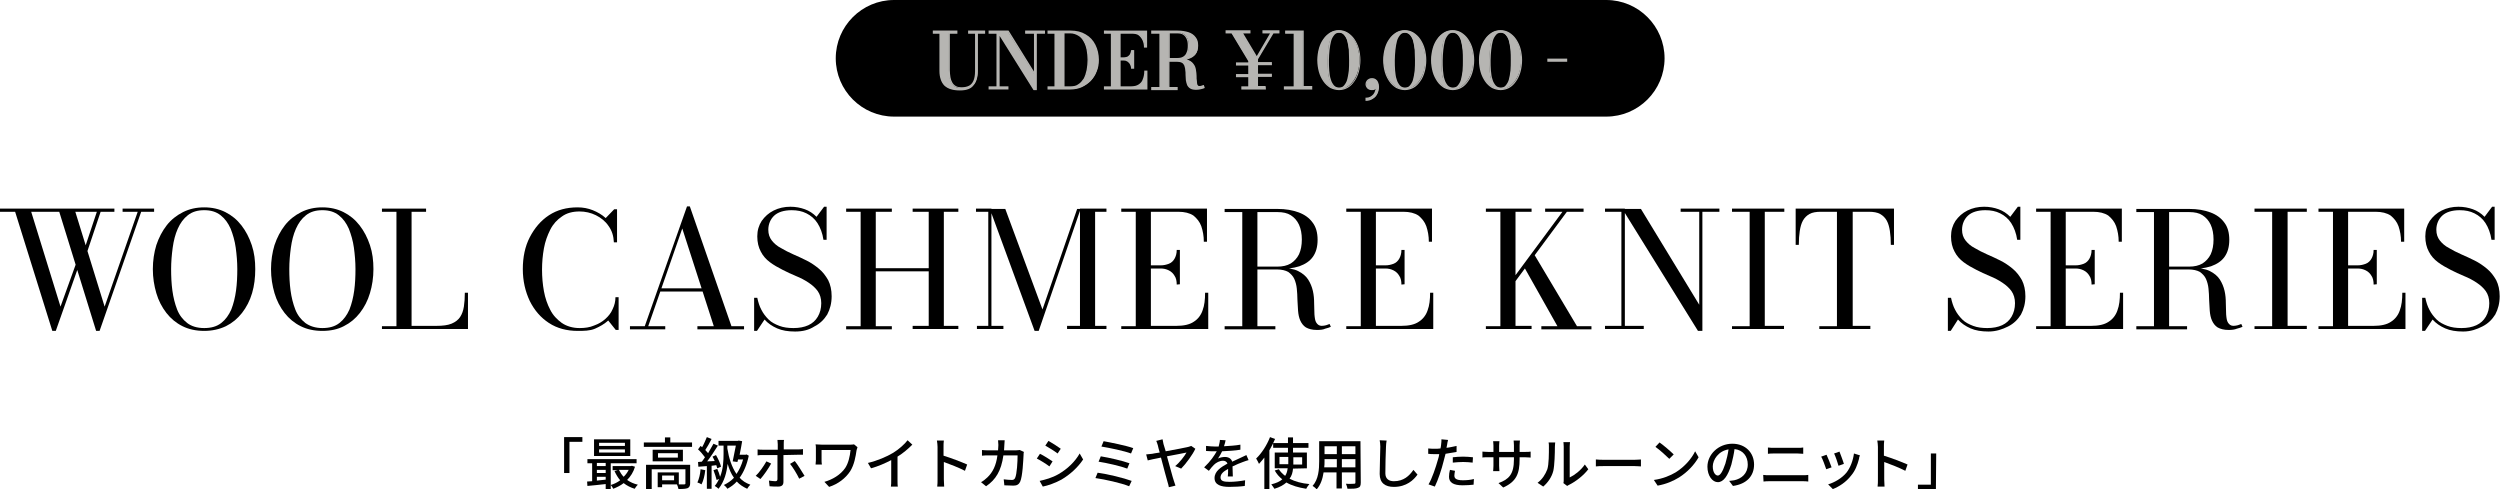 <?xml version="1.0" encoding="utf-8"?>
<!-- Generator: Adobe Illustrator 28.0.0, SVG Export Plug-In . SVG Version: 6.00 Build 0)  -->
<svg version="1.1" id="レイヤー_1" xmlns="http://www.w3.org/2000/svg" xmlns:xlink="http://www.w3.org/1999/xlink" x="0px"
	 y="0px" viewBox="0 0 793.3 155.3" style="enable-background:new 0 0 793.3 155.3;" xml:space="preserve">
<style type="text/css">
	.st0{fill:#B6B5B2;}
</style>
<g>
	<path d="M16.6,105L4.8,67.2H0v-1h36.3v1H23.9l9.3,30.1l10.5-30.1h-4.8v-1h10v1h-4.1L31.6,105h-1.1L18.8,67.2H9.9l9.3,30.1l5.3-14.7
		l0.5,1.7L17.7,105H16.6z M27.5,80.4l-0.9-0.8l4.3-12.9L32,67L27.5,80.4z"/>
	<path d="M64.8,105c-2.6,0-4.9-0.5-6.9-1.5s-3.7-2.4-5.1-4.2s-2.5-3.9-3.2-6.3s-1.1-4.9-1.1-7.6s0.4-5.3,1.1-7.6
		c0.8-2.4,1.9-4.5,3.3-6.3c1.4-1.8,3.2-3.2,5.2-4.2s4.2-1.5,6.7-1.5s4.7,0.5,6.7,1.5s3.7,2.4,5.1,4.2c1.4,1.8,2.5,3.9,3.3,6.3
		s1.1,4.9,1.1,7.6s-0.3,5.2-1,7.6s-1.8,4.5-3.2,6.3s-3.1,3.2-5.1,4.2C69.6,104.5,67.3,105,64.8,105z M64.8,104.1
		c2.2,0,4-0.5,5.4-1.6s2.4-2.5,3.2-4.3c0.7-1.8,1.2-3.8,1.5-6s0.4-4.5,0.4-6.8s-0.2-4.6-0.5-6.8s-0.9-4.2-1.6-6
		c-0.8-1.8-1.8-3.2-3.2-4.3c-1.4-1.1-3.1-1.6-5.2-1.6s-3.8,0.5-5.2,1.6s-2.4,2.5-3.2,4.3s-1.3,3.8-1.6,6s-0.5,4.5-0.5,6.8
		s0.1,4.6,0.4,6.8c0.3,2.2,0.8,4.2,1.5,6s1.8,3.2,3.2,4.3C60.7,103.5,62.5,104.1,64.8,104.1z"/>
	<path d="M102.3,105c-2.6,0-4.9-0.5-6.9-1.5s-3.7-2.4-5.1-4.2s-2.5-3.9-3.2-6.3S86,88.1,86,85.4s0.4-5.3,1.1-7.6
		c0.8-2.4,1.9-4.5,3.3-6.3s3.2-3.2,5.2-4.2s4.2-1.5,6.7-1.5s4.7,0.5,6.7,1.5s3.7,2.4,5.1,4.2c1.4,1.8,2.5,3.9,3.3,6.3
		s1.1,4.9,1.1,7.6s-0.4,5.3-1.1,7.6c-0.7,2.4-1.8,4.5-3.2,6.3s-3.1,3.2-5.1,4.2C107.2,104.5,104.9,105,102.3,105z M102.3,104.1
		c2.2,0,4-0.5,5.4-1.6s2.4-2.5,3.2-4.3c0.7-1.8,1.2-3.8,1.5-6s0.4-4.5,0.4-6.8s-0.2-4.6-0.5-6.8s-0.9-4.2-1.6-6
		c-0.8-1.8-1.8-3.2-3.2-4.3c-1.4-1.1-3.1-1.6-5.2-1.6s-3.8,0.5-5.2,1.6c-1.4,1.1-2.4,2.5-3.2,4.3s-1.3,3.8-1.6,6
		c-0.3,2.2-0.5,4.5-0.5,6.8s0.1,4.6,0.4,6.8c0.3,2.2,0.8,4.2,1.5,6s1.8,3.2,3.2,4.3C98.3,103.5,100.1,104.1,102.3,104.1z"/>
	<path d="M121.2,104.5v-1h4.6V67.2h-4.6v-1h14v1h-4.6v36.2h7.9c2,0,3.6-0.2,4.8-0.7s2.1-1.2,2.7-2.1c0.6-0.9,1-2,1.2-3.3
		s0.3-2.7,0.3-4.4h1v11.5h-27.3V104.5z"/>
	<path d="M183.3,105c-3.4,0-6.5-0.8-9.1-2.5s-4.6-4-6.1-7c-1.4-3-2.2-6.3-2.2-10.1s0.7-7.2,2.2-10.1s3.5-5.3,6.1-7s5.6-2.5,9.1-2.5
		c1.7,0,3.3,0.3,4.8,0.9s2.9,1.4,4.1,2.5l2.7-2.8h0.9v10.5h-1c-0.1-2-0.6-3.7-1.7-5.2c-1-1.5-2.4-2.6-4-3.4s-3.4-1.2-5.2-1.2
		c-2.2,0-4.1,0.5-5.6,1.6c-1.5,1-2.8,2.4-3.7,4.2c-0.9,1.8-1.6,3.7-2,5.9c-0.4,2.2-0.6,4.5-0.6,6.8s0.2,4.6,0.6,6.8
		c0.4,2.2,1.1,4.2,2,5.9c0.9,1.8,2.2,3.1,3.7,4.2c1.5,1,3.4,1.6,5.6,1.6c1.7,0,3.2-0.2,4.6-0.8c1.4-0.5,2.6-1.2,3.6-2.1
		s1.8-1.9,2.3-3.1c0.6-1.2,0.9-2.5,0.9-3.8h1v10.4h-0.9l-2.4-3c-1.2,1.1-2.6,1.9-4.2,2.6S185.2,105,183.3,105z"/>
	<path d="M218.9,65.5l13.2,38h4v1h-14.8v-1h5.2l-10-31l-10.8,31h5.4v1h-11.2v-1h4.7l13.4-38H218.9z M209.3,92.5v-1h16.5v1H209.3z"/>
	<path d="M252.3,105.2c-2.2,0-4.1-0.3-5.7-1c-1.6-0.7-2.9-1.6-4-2.8l-2.4,3.6h-0.9V94.5h1c0.3,1.4,0.7,2.7,1.3,3.8
		c0.6,1.2,1.4,2.2,2.3,3.1c0.9,0.9,2.1,1.5,3.4,2s2.8,0.7,4.5,0.7c1.8,0,3.4-0.3,4.7-0.9c1.3-0.6,2.3-1.5,3-2.7s1.1-2.6,1.1-4.3
		c0-1.5-0.4-2.8-1.1-3.8s-1.7-1.9-2.9-2.7c-1.2-0.8-2.5-1.5-4-2.1s-2.9-1.3-4.3-2c-1.4-0.7-2.8-1.5-4-2.4s-2.2-2-2.9-3.4
		c-0.7-1.3-1.1-2.9-1.1-4.8s0.5-3.5,1.4-4.9c1-1.4,2.2-2.5,3.8-3.3s3.4-1.2,5.3-1.2c1.7,0,3.2,0.3,4.6,0.8s2.6,1.3,3.7,2.4l2.4-3.2
		h0.8v10.5h-1c-0.3-2.1-1-3.9-1.9-5.3s-2.1-2.4-3.5-3.1s-2.9-1-4.7-1c-2.4,0-4.3,0.6-5.5,1.7s-1.9,2.7-1.9,4.5
		c0,1.4,0.4,2.5,1.1,3.4s1.7,1.8,2.9,2.4c1.2,0.7,2.5,1.4,3.9,2s2.9,1.3,4.3,2c1.4,0.7,2.7,1.6,3.9,2.6c1.2,1,2.1,2.2,2.9,3.6
		c0.7,1.4,1.1,3.1,1.1,5.1c0,2.2-0.5,4.1-1.4,5.8c-1,1.6-2.3,2.9-4.1,3.8C256.7,104.7,254.7,105.2,252.3,105.2z"/>
	<path d="M304.1,66.2v1h-4.6v36.2h4.6v1h-14.5v-1h5.1V86.1h-16.8v17.4h5.1v1h-14.5v-1h4.6V67.2h-4.6v-1H283v1h-5.1v17.9h16.8V67.2
		h-5.1v-1H304.1z"/>
	<path d="M314.6,66.2v37.2h3.8v1H310v-1h3.6V67.2h-3.9v-1H314.6z M328.3,105l-14.2-38.7h4.9l11.8,31.9l11-31.9h1.1L329.6,105H328.3z
		 M351.1,66.2v1h-3.6v36.2h3.6v1h-12.5v-1h4.1V66.2H351.1z"/>
	<path d="M355.8,104.5v-1h4.6V67.2h-4.6v-1H383v10.5h-1c0-1.8-0.3-3.4-0.8-4.9c-0.5-1.4-1.4-2.5-2.5-3.4c-1.2-0.8-2.8-1.2-4.8-1.2
		h-8.7v36.2h8.1c2.3,0,4.2-0.4,5.5-1.3c1.3-0.8,2.3-2.1,2.8-3.6c0.6-1.6,0.8-3.4,0.8-5.6h1v11.5h-27.6V104.5z M373.4,90.3
		c0-1.1-0.2-2.1-0.7-2.8c-0.4-0.7-1-1.3-1.8-1.7s-1.6-0.6-2.6-0.6H364v-1h4.3c1,0,1.8-0.2,2.6-0.5c0.8-0.3,1.4-0.9,1.8-1.6
		s0.7-1.6,0.7-2.8h1v10.9L373.4,90.3L373.4,90.3z"/>
	<path d="M397.8,85.2v-0.6h7.6c1.6,0,3-0.3,4.2-1c1.1-0.7,2-1.7,2.6-2.9c0.6-1.3,0.9-2.9,0.9-4.7s-0.3-3.4-0.9-4.7
		c-0.6-1.3-1.5-2.3-2.6-3s-2.5-1-4.2-1h-16.8v-1h16.8c2.6,0,4.8,0.4,6.7,1.1c1.9,0.7,3.4,1.8,4.4,3.2c1.1,1.4,1.6,3.3,1.6,5.5
		s-0.5,4-1.5,5.4s-2.4,2.3-4.3,3c-1.9,0.6-4.2,0.9-6.9,0.9h-7.6V85.2z M388.6,104.5v-1h16.1v1H388.6z M394.2,103.9v-37h4.8v37H394.2
		z M417.9,104.7c-1.5,0-2.6-0.3-3.5-0.8c-0.8-0.5-1.4-1.3-1.8-2.2c-0.4-0.9-0.6-1.9-0.7-3.1c-0.1-1.1-0.1-2.3-0.2-3.5
		c0-1.2-0.1-2.4-0.2-3.5s-0.4-2.2-0.8-3.1s-1.1-1.6-1.9-2.2c-0.9-0.5-2.1-0.8-3.7-0.8h-7.4V85h8.4c2.4,0,4.4,0.3,5.8,1
		s2.5,1.6,3.2,2.7s1.2,2.3,1.5,3.6c0.3,1.3,0.4,2.6,0.4,3.9s0.1,2.5,0.1,3.6c0.1,1.1,0.2,2,0.6,2.6s0.9,1,1.7,1c0.5,0,1-0.1,1.4-0.2
		s0.8-0.3,1.1-0.4l0.4,0.9c-0.4,0.2-1,0.4-1.8,0.6C419.9,104.6,419,104.7,417.9,104.7z"/>
	<path d="M427.2,104.5v-1h4.6V67.2h-4.6v-1h27.2v10.5h-1c0-1.8-0.3-3.4-0.8-4.9c-0.5-1.4-1.4-2.5-2.5-3.4c-1.2-0.8-2.8-1.2-4.8-1.2
		h-8.7v36.2h8.1c2.3,0,4.2-0.4,5.5-1.3c1.3-0.8,2.3-2.1,2.8-3.6c0.6-1.6,0.8-3.4,0.8-5.6h1v11.5h-27.6V104.5z M444.7,90.3
		c0-1.1-0.2-2.1-0.7-2.8c-0.4-0.7-1-1.3-1.8-1.7s-1.6-0.6-2.6-0.6h-4.3v-1h4.3c1,0,1.8-0.2,2.6-0.5c0.8-0.3,1.4-0.9,1.8-1.6
		s0.7-1.6,0.7-2.8h1v10.9L444.7,90.3L444.7,90.3z"/>
	<path d="M471.5,104.5v-1h4.6V67.2h-4.6v-1H486v1h-5.1v36.2h5.1v1h-14.5V104.5z M476.4,93.4l19.4-26.2h-5.5v-1h12.2v1h-5.3
		l-19.4,26.2C477.8,93.4,476.4,93.4,476.4,93.4z M489.1,104.5v-1h5.1l-10.7-19l3.2-4l13.7,23h4.6v1H489.1z"/>
	<path d="M515.6,66.2v37.2h6v1h-12.3v-1h5.2V67.2h-5.2v-1H515.6z M545.6,66.2v1h-5.4V105h-1.4l-24-38.7h5.9l18.5,30.4V67.2h-5.9v-1
		H545.6z"/>
	<path d="M549.6,104.5v-1h5.6V67.2h-5.6v-1h16.6v1H560v36.2h6.1v1h-16.5V104.5z"/>
	<path d="M577.3,104.5v-1h5.6V67.2h-5.1c-1.5,0-2.7,0.2-3.6,0.7c-0.9,0.5-1.6,1.2-2.1,2.1s-0.8,2-1,3.3s-0.3,2.7-0.3,4.4h-1V66.2
		H601v11.5h-1c0-1.6-0.1-3.1-0.3-4.4s-0.5-2.4-1-3.3s-1.2-1.6-2.1-2.1c-0.9-0.5-2.1-0.7-3.6-0.7h-5.1v36.2h5.6v1h-16.2V104.5z"/>
	<path d="M631,105.2c-2.2,0-4.1-0.3-5.7-1c-1.6-0.7-2.9-1.6-4-2.8L619,105h-0.9V94.5h1c0.3,1.4,0.7,2.7,1.3,3.8
		c0.6,1.2,1.4,2.2,2.3,3.1c0.9,0.9,2.1,1.5,3.4,2c1.3,0.5,2.8,0.7,4.5,0.7c1.8,0,3.4-0.3,4.7-0.9s2.3-1.5,3-2.7s1.1-2.6,1.1-4.3
		c0-1.5-0.4-2.8-1.1-3.8c-0.7-1-1.7-1.9-2.9-2.7s-2.5-1.5-4-2.1s-2.9-1.3-4.3-2c-1.4-0.7-2.8-1.5-4-2.4s-2.2-2-2.9-3.4
		c-0.7-1.3-1.1-2.9-1.1-4.8s0.5-3.5,1.4-4.9c1-1.4,2.2-2.5,3.8-3.3s3.4-1.2,5.3-1.2c1.7,0,3.2,0.3,4.6,0.8c1.4,0.5,2.6,1.3,3.7,2.4
		l2.4-3.2h0.8v10.5h-1c-0.3-2.1-1-3.9-1.9-5.3s-2.1-2.4-3.5-3.1s-2.9-1-4.7-1c-2.4,0-4.3,0.6-5.5,1.7s-1.9,2.7-1.9,4.5
		c0,1.4,0.4,2.5,1.1,3.4c0.7,0.9,1.7,1.8,2.9,2.4c1.2,0.7,2.5,1.4,3.9,2s2.9,1.3,4.3,2c1.4,0.7,2.7,1.6,3.9,2.6s2.1,2.2,2.9,3.6
		c0.7,1.4,1.1,3.1,1.1,5.1c0,2.2-0.5,4.1-1.4,5.8c-1,1.6-2.3,2.9-4.1,3.8S633.4,105.2,631,105.2z"/>
	<path d="M646.1,104.5v-1h4.6V67.2h-4.6v-1h27.2v10.5h-1c0-1.8-0.3-3.4-0.8-4.9c-0.5-1.4-1.4-2.5-2.5-3.4c-1.2-0.8-2.8-1.2-4.8-1.2
		h-8.7v36.2h8.1c2.3,0,4.2-0.4,5.5-1.3c1.3-0.8,2.3-2.1,2.8-3.6c0.6-1.6,0.8-3.4,0.8-5.6h1v11.5h-27.6V104.5z M663.7,90.3
		c0-1.1-0.2-2.1-0.7-2.8c-0.4-0.7-1-1.3-1.8-1.7s-1.6-0.6-2.6-0.6h-4.3v-1h4.3c1,0,1.8-0.2,2.6-0.5s1.4-0.9,1.8-1.6
		c0.4-0.7,0.7-1.6,0.7-2.8h1v10.9L663.7,90.3L663.7,90.3z"/>
	<path d="M687.1,85.2v-0.6h7.6c1.6,0,3-0.3,4.2-1c1.1-0.7,2-1.7,2.6-2.9c0.6-1.3,0.9-2.9,0.9-4.7s-0.3-3.4-0.9-4.7
		c-0.6-1.3-1.5-2.3-2.6-3s-2.5-1-4.2-1h-16.8v-1h16.8c2.6,0,4.8,0.4,6.7,1.1s3.4,1.8,4.4,3.2c1.1,1.4,1.6,3.3,1.6,5.5
		s-0.5,4-1.5,5.4s-2.4,2.3-4.3,3c-1.9,0.6-4.2,0.9-6.9,0.9h-7.6V85.2z M677.9,104.5v-1H694v1H677.9z M683.5,103.9v-37h4.8v37H683.5z
		 M707.2,104.7c-1.5,0-2.6-0.3-3.5-0.8c-0.8-0.5-1.4-1.3-1.8-2.2c-0.4-0.9-0.6-1.9-0.7-3.1c-0.1-1.1-0.1-2.3-0.2-3.5
		c0-1.2-0.1-2.4-0.2-3.5c-0.1-1.1-0.4-2.2-0.8-3.1c-0.4-0.9-1.1-1.6-1.9-2.2c-0.9-0.5-2.1-0.8-3.7-0.8H687V85h8.4
		c2.4,0,4.4,0.3,5.8,1c1.4,0.7,2.5,1.6,3.2,2.7s1.2,2.3,1.5,3.6c0.3,1.3,0.4,2.6,0.4,3.9s0.1,2.5,0.1,3.6c0.1,1.1,0.2,2,0.6,2.6
		s0.9,1,1.7,1c0.5,0,1-0.1,1.4-0.2s0.8-0.3,1.1-0.4l0.4,0.9c-0.4,0.2-1,0.4-1.8,0.6C709.1,104.6,708.2,104.7,707.2,104.7z"/>
	<path d="M715.4,104.5v-1h5.6V67.2h-5.6v-1H732v1h-6.1v36.2h6.1v1h-16.6V104.5z"/>
	<path d="M735.7,104.5v-1h4.6V67.2h-4.6v-1h27.2v10.5h-1c0-1.8-0.3-3.4-0.8-4.9c-0.5-1.4-1.4-2.5-2.5-3.4c-1.2-0.8-2.8-1.2-4.8-1.2
		h-8.7v36.2h8.1c2.3,0,4.2-0.4,5.5-1.3c1.3-0.8,2.3-2.1,2.8-3.6c0.6-1.6,0.8-3.4,0.8-5.6h1v11.5h-27.6V104.5z M753.2,90.3
		c0-1.1-0.2-2.1-0.7-2.8c-0.4-0.7-1-1.3-1.8-1.7s-1.6-0.6-2.6-0.6h-4.3v-1h4.3c1,0,1.8-0.2,2.6-0.5s1.4-0.9,1.8-1.6
		c0.4-0.7,0.7-1.6,0.7-2.8h1v10.9L753.2,90.3L753.2,90.3z"/>
	<path d="M781.6,105.2c-2.2,0-4.1-0.3-5.7-1c-1.6-0.7-2.9-1.6-4-2.8l-2.4,3.6h-0.9V94.5h1c0.3,1.4,0.7,2.7,1.3,3.8
		c0.6,1.2,1.4,2.2,2.3,3.1c0.9,0.9,2.1,1.5,3.4,2c1.3,0.5,2.8,0.7,4.5,0.7c1.8,0,3.4-0.3,4.7-0.9s2.3-1.5,3-2.7s1.1-2.6,1.1-4.3
		c0-1.5-0.4-2.8-1.1-3.8c-0.7-1-1.7-1.9-2.9-2.7s-2.5-1.5-4-2.1s-2.9-1.3-4.3-2c-1.4-0.7-2.8-1.5-4-2.4s-2.2-2-2.9-3.4
		c-0.7-1.3-1.1-2.9-1.1-4.8s0.5-3.5,1.4-4.9c1-1.4,2.2-2.5,3.8-3.3s3.4-1.2,5.3-1.2c1.7,0,3.2,0.3,4.6,0.8c1.4,0.5,2.6,1.3,3.7,2.4
		l2.4-3.2h0.8v10.5h-1c-0.3-2.1-1-3.9-1.9-5.3s-2.1-2.4-3.5-3.1s-2.9-1-4.7-1c-2.4,0-4.3,0.6-5.5,1.7s-1.9,2.7-1.9,4.5
		c0,1.4,0.4,2.5,1.1,3.4c0.7,0.9,1.7,1.8,2.9,2.4c1.2,0.7,2.5,1.4,3.9,2s2.9,1.3,4.3,2c1.4,0.7,2.7,1.6,3.9,2.6s2.1,2.2,2.9,3.6
		c0.7,1.4,1.1,3.1,1.1,5.1c0,2.2-0.5,4.1-1.4,5.8c-1,1.6-2.3,2.9-4.1,3.8S784,105.2,781.6,105.2z"/>
</g>
<g>
	<path d="M179.1,138.7h5.7v1.5h-4.1v9.9H179v-11.4H179.1z"/>
	<path d="M201.5,148.1c-0.5,1.7-1.4,3.1-2.5,4.2c1,0.7,2.1,1.2,3.4,1.5c-0.3,0.3-0.8,0.9-1,1.3c-1.3-0.4-2.5-1-3.5-1.8
		c-1,0.8-2.1,1.3-3.3,1.8c-0.2-0.4-0.5-0.9-0.8-1.2v1.3h-1.6v-1.6c-2.1,0.2-4.2,0.5-5.8,0.6l-0.1-1.4c0.5,0,1-0.1,1.6-0.1V147h-1.5
		v-1.3H202v1.3h-8.2v6.9c1-0.3,2.1-0.8,3-1.5c-0.7-0.8-1.3-1.8-1.8-2.9l1-0.3h-1.6v-1.3h5.8l0.3-0.1L201.5,148.1z M200,144.7h-11.5
		v-5.3H200V144.7z M189.4,146.9v1h2.8v-1H189.4z M189.4,150.1h2.8v-1h-2.8V150.1z M192.2,152.2v-0.9h-2.8v1.2L192.2,152.2z
		 M198.3,140.5h-8.2v1h8.2V140.5z M198.3,142.6h-8.2v1h8.2V142.6z M196.4,149.1c0.4,0.8,0.9,1.6,1.5,2.2c0.7-0.7,1.2-1.4,1.6-2.2
		H196.4z"/>
	<path d="M219.6,140.4v1.4h-15.3v-1.4h6.7v-1.6h1.7v1.6H219.6z M219,153.3c0,0.8-0.2,1.3-0.8,1.6c-0.6,0.2-1.5,0.3-2.9,0.3
		c-0.1-0.5-0.3-1.1-0.5-1.5h-4.7v0.9h-1.4v-4.7h6.7v3.8c0.8,0,1.5,0,1.7,0c0.3,0,0.4-0.1,0.4-0.3v-4.5h-10.7v6.4H205v-7.8h14V153.3z
		 M216.7,142.7v3.7h-9.6v-3.7H216.7z M215.1,143.8h-6.3v1.4h6.3V143.8z M213.9,150.9h-3.8v1.5h3.8V150.9z"/>
	<path d="M223.8,149.2c-0.2,1.7-0.6,3.4-1.2,4.5c-0.3-0.2-0.9-0.5-1.3-0.6c0.5-1.1,0.9-2.6,1-4.2L223.8,149.2z M225.8,147.8v7.3
		h-1.5v-7.2l-2.7,0.2l-0.1-1.5l1.2-0.1c0.3-0.4,0.7-0.9,1-1.4c-0.6-0.8-1.4-1.8-2.2-2.5l0.8-1.1c0.2,0.1,0.3,0.3,0.5,0.4
		c0.6-1,1.1-2.3,1.5-3.2l1.5,0.6c-0.6,1.2-1.4,2.6-2,3.5c0.3,0.3,0.6,0.7,0.9,1c0.6-1,1.2-2.1,1.7-3l1.4,0.6c-1,1.6-2.3,3.6-3.4,5
		l2.4-0.1c-0.2-0.5-0.5-1-0.7-1.4l1.1-0.5c0.7,1.2,1.4,2.7,1.6,3.7l-1.2,0.5c-0.1-0.3-0.2-0.6-0.3-1L225.8,147.8z M237.6,144.6
		c-0.6,2.9-1.6,5.2-2.9,7c0.9,1,2,1.7,3.4,2.2c-0.3,0.3-0.8,0.9-1,1.3c-1.3-0.6-2.4-1.3-3.3-2.3c-0.9,1-1.9,1.7-3,2.3
		c-0.2-0.4-0.8-1-1.1-1.2c1.2-0.6,2.3-1.3,3.2-2.3c-0.9-1.2-1.5-2.7-2-4.4c-0.3,2.6-1,5.6-2.9,7.9c-0.2-0.2-0.8-0.7-1.2-0.9
		c0.6-0.7,1-1.4,1.4-2.2l-0.8,0.3c-0.2-0.8-0.6-2.1-1-3.1l1.2-0.4c0.4,0.8,0.7,1.7,0.9,2.5c1-2.5,1.1-5.2,1.1-7.3v-2.6H228v-1.5h6.1
		l0.3-0.1l1.1,0.2c-0.2,1.3-0.5,2.8-0.8,4.3h1.9l0.3-0.1L237.6,144.6z M230.8,142.3c0.5,3.1,1.4,5.9,2.9,8.1
		c0.9-1.3,1.6-2.8,2.1-4.6h-1.6l-0.2,0.8l-1.5-0.2c0.3-1.5,0.7-3.5,1-5h-2.7V142.3z"/>
	<path d="M244.7,147.1c-0.8,1.5-2.4,3.8-3.4,4.9l-1.5-1c1.2-1.1,2.6-3.2,3.4-4.6L244.7,147.1z M248.6,144.4v8.5c0,1-0.5,1.5-1.7,1.5
		c-0.8,0-1.9,0-2.7-0.1l-0.2-1.8c0.8,0.1,1.6,0.2,2,0.2c0.5,0,0.7-0.2,0.7-0.7c0-0.8,0-6.7,0-7.5v-0.1H242c-0.6,0-1.1,0-1.6,0.1
		v-1.9c0.5,0.1,1,0.1,1.6,0.1h4.8V141c0-0.4-0.1-1.1-0.1-1.4h2.1c-0.1,0.2-0.1,1-0.1,1.4v1.6h4.5c0.5,0,1.1,0,1.6-0.1v1.8
		c-0.5,0-1.1,0-1.6,0L248.6,144.4L248.6,144.4z M252.2,146.3c0.9,1.1,2.3,3.4,3.1,4.7l-1.7,0.9c-0.7-1.5-2-3.6-2.9-4.7L252.2,146.3z
		"/>
	<path d="M272.1,141.9c-0.1,0.2-0.2,0.8-0.3,1c-0.3,2-0.7,4.5-2,6.6c-1.5,2.3-3.9,4.1-6.7,5l-1.5-1.6c2.5-0.7,5.1-2.2,6.6-4.4
		c1-1.5,1.5-3.7,1.7-5.7h-9.2v3.3c0,0.2,0,0.8,0.1,1.3h-2c0-0.5,0.1-0.9,0.1-1.3v-3.8c0-0.4,0-0.9-0.1-1.3c0.5,0,1.2,0.1,2,0.1h8.8
		c0.5,0,1,0,1.4-0.1L272.1,141.9z"/>
	<path d="M284.8,152.3c0,0.7,0,1.7,0.1,2.1h-2.2c0.1-0.4,0.1-1.4,0.1-2.1V146c-1.9,1-4.2,2-6.4,2.6l-1-1.7c3-0.7,6-2,8-3.2
		c1.8-1.1,3.6-2.7,4.6-4l1.5,1.4c-1.3,1.3-2.9,2.7-4.7,3.8V152.3z"/>
	<path d="M306.2,149.4c-1.9-1-4.8-2.1-6.7-2.8v5.5c0,0.5,0.1,1.6,0.1,2.3h-2.2c0.1-0.6,0.1-1.6,0.1-2.3v-10.3c0-0.6-0.1-1.4-0.2-2
		h2.2c-0.1,0.6-0.1,1.4-0.1,2v2.8c2.3,0.7,5.7,2,7.5,2.8L306.2,149.4z"/>
	<path d="M324.9,143.4c-0.1,0.3-0.1,0.7-0.1,0.9c-0.1,1.8-0.3,6.9-1.1,8.6c-0.4,0.8-1,1.2-2.1,1.2c-1,0-2-0.1-2.9-0.1l-0.2-1.9
		c0.9,0.1,1.8,0.2,2.6,0.2c0.5,0,0.8-0.2,1-0.6c0.6-1.2,0.8-5.3,0.8-7.2h-4.5c-0.7,4.9-2.4,7.7-5.5,9.8l-1.6-1.3
		c0.6-0.3,1.4-0.9,2-1.5c1.7-1.6,2.8-3.8,3.2-7h-2.7c-0.7,0-1.5,0-2.2,0.1v-1.8c0.7,0.1,1.5,0.1,2.2,0.1h2.9c0-0.5,0.1-1.1,0.1-1.7
		c0-0.4-0.1-1.1-0.1-1.5h2.1c0,0.4-0.1,1.1-0.1,1.5c0,0.6-0.1,1.2-0.1,1.7h3.8c0.5,0,0.9-0.1,1.2-0.1L324.9,143.4z"/>
	<path d="M334,146.4l-1,1.6c-0.9-0.7-2.8-1.9-4-2.5l1-1.5C331.1,144.5,333.1,145.8,334,146.4z M335.8,150.5c3-1.7,5.4-4.1,6.8-6.6
		l1.1,1.9c-1.6,2.4-4,4.7-6.9,6.4c-1.8,1-4.3,1.9-5.9,2.2l-1-1.8C331.7,152.2,333.9,151.6,335.8,150.5z M336.6,142.4l-1,1.5
		c-0.9-0.7-2.8-1.9-3.9-2.5l1-1.5C333.8,140.5,335.8,141.8,336.6,142.4z"/>
	<path d="M359.1,152.6l-0.8,1.7c-2.4-1-7.8-2.2-10.7-2.6l0.7-1.7C351.4,150.4,356.7,151.7,359.1,152.6z M358.4,147l-0.7,1.7
		c-2.1-0.8-6.5-1.8-9.1-2.2l0.7-1.7C351.8,145.2,356.2,146.2,358.4,147z M359.6,142.2l-0.7,1.7c-2.1-0.8-6.9-1.8-9.4-2.2l0.7-1.7
		C352.4,140.4,357.4,141.4,359.6,142.2z"/>
	<path d="M372.9,147.9c1.4-1.1,3-3.2,3.6-4.3c-0.5,0.1-3.4,0.7-6.2,1.2c0.9,3.1,1.8,6.7,2.2,7.8c0.1,0.4,0.4,1.1,0.5,1.5l-2.1,0.5
		c-0.1-0.4-0.2-1.1-0.4-1.6c-0.3-1-1.3-4.7-2.1-7.8c-1.9,0.4-3.6,0.7-4.2,0.9l-0.5-1.9c0.7-0.1,1.2-0.1,1.9-0.2
		c0.3-0.1,1.2-0.2,2.4-0.4c-0.3-1-0.5-1.8-0.6-2.3c-0.2-0.6-0.3-1-0.5-1.4l2-0.5c0.1,0.4,0.2,0.9,0.3,1.5c0.2,0.6,0.4,1.4,0.7,2.3
		c2.9-0.5,6.4-1.2,7.2-1.4c0.3-0.1,0.7-0.2,0.9-0.3l1.3,0.9c-0.8,1.8-3,4.8-4.5,6.3L372.9,147.9z"/>
	<path d="M389.6,151.3c0.1-0.6,0.1-1.6,0.1-2.5c-1.5,0.8-2.4,1.6-2.4,2.7c0,1.2,1.1,1.4,2.9,1.4c1.4,0,3.3-0.2,4.9-0.5l-0.1,1.8
		c-1.3,0.2-3.3,0.3-4.9,0.3c-2.6,0-4.7-0.6-4.7-2.8s2.1-3.5,4.1-4.6c-0.2-0.6-0.8-0.9-1.4-0.9c-1.1,0-2.2,0.6-2.9,1.3
		c-0.5,0.5-1,1.1-1.6,1.9l-1.5-1.1c2.1-2,3.2-3.7,4-5.1h-0.5c-0.7,0-2,0-2.9-0.1v-1.6c0.9,0.1,2.2,0.2,3,0.2c0.3,0,0.7,0,1,0
		c0.2-0.8,0.4-1.6,0.4-2.1l1.8,0.1c-0.1,0.5-0.2,1.1-0.5,1.9c1.7-0.1,3.6-0.2,5.2-0.5v1.6c-1.7,0.3-3.9,0.4-5.8,0.5
		c-0.4,0.8-0.8,1.6-1.3,2.3c0.5-0.3,1.5-0.5,2.2-0.5c1.1,0,2,0.5,2.3,1.5c1.1-0.5,2-0.9,2.8-1.3c0.6-0.3,1.1-0.5,1.7-0.8l0.7,1.6
		c-0.5,0.1-1.2,0.4-1.8,0.6c-0.9,0.3-2,0.8-3.3,1.4c0,1,0.1,2.4,0.1,3.2h-1.6V151.3z"/>
	<path d="M404.6,139.3c-0.5,1.2-1.1,2.4-1.8,3.6v12.3h-1.6v-10c-0.6,0.7-1.1,1.4-1.7,2c-0.2-0.4-0.6-1.3-0.9-1.7
		c1.7-1.6,3.4-4.2,4.4-6.8L404.6,139.3z M410.3,148.7c-0.1,1.2-0.4,2.3-1.1,3.2c1.7,0.9,3.9,1.5,6.3,1.7c-0.3,0.4-0.8,1-1,1.5
		c-2.5-0.4-4.6-1-6.3-2c-0.9,0.8-2.1,1.5-3.8,2c-0.2-0.4-0.7-1-1-1.4c1.6-0.4,2.7-0.9,3.5-1.6c-1-0.8-1.8-1.7-2.4-2.8l1.3-0.4
		c0.5,0.8,1.2,1.5,2,2.1c0.5-0.7,0.7-1.6,0.8-2.4h-4.1v-5h4.2v-1.5H404v-1.5h4.7v-1.8h1.6v1.8h4.9v1.5h-4.9v1.5h4.4v5L410.3,148.7
		L410.3,148.7z M408.8,147.3v-0.6V145H406v2.3H408.8z M410.4,145.1v1.7c0,0.2,0,0.4,0,0.6h2.8v-2.3H410.4z"/>
	<path d="M431.8,153.1c0,1-0.2,1.5-0.9,1.7c-0.7,0.3-1.7,0.3-3.3,0.3c-0.1-0.4-0.3-1.2-0.5-1.6c1.1,0.1,2.3,0,2.6,0
		c0.3,0,0.4-0.1,0.4-0.4v-3.2h-4.3v5.1h-1.7v-5.1H420c-0.3,2-0.9,3.9-2.2,5.4c-0.2-0.3-0.9-0.9-1.3-1.1c1.9-2.1,2.1-5.3,2.1-7.8V140
		h13.1L431.8,153.1L431.8,153.1z M424.2,148.3v-2.6h-3.9v0.7c0,0.6,0,1.3-0.1,1.9L424.2,148.3L424.2,148.3z M420.3,141.6v2.5h3.9
		v-2.5H420.3z M430.1,141.6h-4.3v2.5h4.3V141.6z M430.1,148.3v-2.6h-4.3v2.6H430.1z"/>
	<path d="M440,139.8c-0.1,0.6-0.2,1.4-0.2,2c-0.1,2-0.2,6-0.2,8.4c0,1.8,1.2,2.5,2.7,2.5c3.1,0,4.9-1.7,6.2-3.6l1.3,1.5
		c-1.2,1.7-3.5,3.9-7.5,3.9c-2.7,0-4.5-1.2-4.5-4.1c0-2.5,0.2-7,0.2-8.7c0-0.7-0.1-1.4-0.2-2L440,139.8z"/>
	<path d="M462.2,143.4c-1.1,0.2-2.3,0.4-3.5,0.6c-0.2,0.8-0.4,1.5-0.6,2.3c-0.6,2.5-1.8,6.1-2.8,8.1l-2-0.7c1.1-1.8,2.3-5.4,3-7.9
		c0.2-0.5,0.3-1.1,0.4-1.7c-0.5,0-1,0-1.4,0c-0.8,0-1.5,0-2.1-0.1v-1.7c0.9,0.1,1.5,0.1,2.1,0.1c0.5,0,1.1,0,1.8-0.1
		c0.1-0.5,0.2-1,0.2-1.3c0.1-0.6,0.1-1.2,0.1-1.6l2.1,0.2c-0.1,0.4-0.3,1.2-0.3,1.5l-0.2,1c1.1-0.1,2.1-0.4,3.2-0.6L462.2,143.4
		L462.2,143.4z M461.7,149.4c-0.1,0.6-0.2,1.1-0.2,1.5c0,0.8,0.4,1.5,2.7,1.5c1.2,0,2.4-0.1,3.5-0.4l-0.1,1.8
		c-1,0.1-2.1,0.2-3.5,0.2c-2.9,0-4.3-0.9-4.3-2.7c0-0.7,0.1-1.5,0.3-2.2L461.7,149.4z M461,145.1c0.9-0.1,2.1-0.2,3.3-0.2
		c1,0,2.1,0.1,3.1,0.2l-0.1,1.7c-0.9-0.1-1.9-0.2-3-0.2c-1.2,0-2.2,0.1-3.3,0.2V145.1z"/>
	<path d="M483.9,143.4c0.9,0,1.4,0,1.8-0.1v1.9c-0.3,0-0.9-0.1-1.8-0.1h-1.7v0.6c0,4.6-1,7.1-5.2,9l-1.5-1.4
		c3.3-1.2,4.9-2.8,4.9-7.5v-0.7h-4.7v2.7c0,0.7,0.1,1.5,0.1,1.7h-2c0-0.2,0.1-1,0.1-1.7v-2.7h-1.7c-0.8,0-1.6,0-1.8,0.1v-1.9
		c0.2,0,1,0.1,1.8,0.1h1.7v-2c0-0.6-0.1-1.2-0.1-1.4h2c0,0.2-0.1,0.8-0.1,1.4v2h4.7v-2.1c0-0.7-0.1-1.3-0.1-1.5h2
		c0,0.3-0.1,0.8-0.1,1.5v2.1L483.9,143.4L483.9,143.4z"/>
	<path d="M487.9,153.2c1.5-1.1,2.5-2.7,3.1-4.3c0.5-1.6,0.5-5,0.5-7.1c0-0.6,0-1-0.1-1.4h2.1c0,0.1-0.1,0.8-0.1,1.4
		c0,2-0.1,5.8-0.5,7.6c-0.5,2-1.7,3.7-3.2,5L487.9,153.2z M496.1,153.3c0.1-0.3,0.1-0.7,0.1-1.1v-10.5c0-0.7-0.1-1.3-0.1-1.4h2.1
		c0,0.1-0.1,0.7-0.1,1.4v9.8c1.5-0.7,3.5-2.2,4.8-4.1l1.1,1.5c-1.5,2-4,3.9-6,4.9c-0.3,0.1-0.5,0.3-0.7,0.4L496.1,153.3z"/>
	<path d="M506.5,145.8c0.6,0.1,1.7,0.1,2.6,0.1h9.6c0.9,0,1.6-0.1,2-0.1v2.2c-0.4,0-1.2-0.1-2-0.1H509c-1,0-2,0-2.6,0.1v-2.2H506.5z
		"/>
	<path d="M531.7,149.9c2.9-1.8,5.1-4.4,6.2-6.7l1.1,1.9c-1.3,2.3-3.5,4.7-6.2,6.4c-1.8,1.1-4,2.1-6.8,2.6l-1.2-1.8
		C527.7,151.9,530,150.9,531.7,149.9z M531.1,144.2l-1.4,1.4c-0.9-0.9-3.1-2.9-4.4-3.8l1.3-1.4C527.9,141.3,530.1,143.2,531.1,144.2
		z"/>
	<path d="M548.7,152.6c0.6-0.1,1.1-0.1,1.6-0.2c2.3-0.5,4.3-2.1,4.3-5c0-2.6-1.5-4.6-4.2-4.9c-0.2,1.6-0.6,3.3-1,4.9
		c-1.1,3.6-2.5,5.6-4.3,5.6c-1.7,0-3.3-2-3.3-4.9c0-3.9,3.5-7.3,7.9-7.3c4.2,0,6.9,2.9,6.9,6.6c0,3.7-2.4,6.2-6.7,6.8L548.7,152.6z
		 M547.5,147.1c0.4-1.4,0.8-3,1-4.5c-3.2,0.5-5,3.3-5,5.4c0,2,0.9,2.9,1.6,2.9C545.8,150.9,546.6,149.8,547.5,147.1z"/>
	<path d="M559.5,150.7c0.6,0.1,1.3,0.1,2,0.1H572c0.6,0,1.2,0,1.8-0.1v2.1c-0.6-0.1-1.3-0.1-1.8-0.1h-10.4c-0.7,0-1.4,0-2,0.1
		L559.5,150.7L559.5,150.7z M561,142c0.6,0.1,1.3,0.1,1.9,0.1h7.5c0.7,0,1.4,0,1.8-0.1v2c-0.5,0-1.2-0.1-1.8-0.1h-7.5
		c-0.6,0-1.3,0-1.9,0.1V142z"/>
	<path d="M581.2,148.3l-1.7,0.6c-0.3-0.9-1.2-3.4-1.6-4l1.7-0.6C580,145.1,580.9,147.4,581.2,148.3z M590.2,144.5
		c-0.2,0.4-0.3,0.8-0.3,1.1c-0.5,1.9-1.2,3.8-2.5,5.3c-1.6,2.1-3.8,3.5-5.8,4.3l-1.5-1.5c2-0.6,4.3-1.9,5.8-3.7
		c1.2-1.5,2.1-3.8,2.4-6.1L590.2,144.5z M585.1,147.2l-1.7,0.6c-0.2-0.8-1-3.1-1.4-3.9l1.7-0.6C584,144.1,584.9,146.4,585.1,147.2z"
		/>
	<path d="M604.6,149.4c-1.9-1-4.8-2.1-6.7-2.8v5.5c0,0.5,0.1,1.6,0.1,2.3h-2.2c0.1-0.6,0.1-1.6,0.1-2.3v-10.3c0-0.6-0.1-1.4-0.2-2
		h2.2c-0.1,0.6-0.1,1.4-0.1,2v2.8c2.3,0.7,5.7,2,7.5,2.8L604.6,149.4z"/>
	<path d="M614.3,155.3h-5.7v-1.5h4.1v-9.9h1.7L614.3,155.3L614.3,155.3z"/>
</g>
<path d="M509.7,37h-226c-10.2,0-18.5-8.3-18.5-18.5l0,0c0-10.2,8.3-18.5,18.5-18.5h226c10.2,0,18.5,8.3,18.5,18.5l0,0
	C528.2,28.7,519.9,37,509.7,37z"/>
<g>
	<g>
		<path class="st0" d="M312.5,10v0.5h-2.3v12.1c0,2-0.5,3.5-1.4,4.4c-0.9,1-2.3,1.5-4.2,1.5c-2.1,0-3.7-0.5-4.7-1.4
			s-1.5-2.4-1.5-4.5V10.5h-2.2V10h7.3v0.5h-2.4v11.8c0,0.8,0.1,1.5,0.2,2.2s0.3,1.3,0.6,1.8c0.3,0.5,0.7,0.9,1.2,1.2
			c0.5,0.3,1.2,0.4,2.1,0.4c1,0,1.8-0.2,2.5-0.5c0.7-0.4,1.2-0.9,1.6-1.7c0.4-0.8,0.5-1.8,0.5-3.1V10.5h-2.2V10H312.5z"/>
		<path class="st0" d="M304.6,28.7c-2.2,0-3.8-0.5-4.9-1.5c-1-1-1.6-2.6-1.6-4.7V10.7H296v-1h7.8v1h-2.4v11.6c0,0.8,0.1,1.5,0.2,2.2
			c0.1,0.6,0.3,1.2,0.6,1.7c0.3,0.5,0.6,0.8,1.1,1.1c0.5,0.3,1.1,0.4,1.9,0.4c0.9,0,1.7-0.2,2.3-0.5c0.6-0.3,1.1-0.9,1.4-1.6
			s0.5-1.7,0.5-3V10.7h-2.2v-1h5.4v1h-2.3v11.8c0,2-0.5,3.6-1.4,4.6C308.1,28.2,306.6,28.7,304.6,28.7z M298.7,10.2v12.3
			c0,2,0.5,3.5,1.4,4.3c0.9,0.9,2.5,1.3,4.5,1.3c0.7,0,1.3-0.1,1.9-0.2c-0.4,0.1-0.8,0.1-1.3,0.1c-0.9,0-1.6-0.2-2.2-0.5
			s-1-0.7-1.3-1.3c-0.3-0.5-0.5-1.1-0.6-1.8c-0.1-0.7-0.2-1.4-0.2-2.2v-12H298.7z"/>
	</g>
	<g>
		<path class="st0" d="M316.9,10v17.6h2.8v0.5h-5.8v-0.5h2.5V10.5h-2.5V10H316.9z M331.3,10v0.5h-2.5v17.9h-0.7L316.6,10h3.2
			l8.5,13.7V10.5h-2.8V10H331.3z"/>
		<path class="st0" d="M329,28.6h-1l-0.1-0.1l-10.7-17.1v16h2.8v1h-6.3v-1h2.5V10.7h-2.5v-1h6.3l0.1,0.1l8,12.9v-12h-2.8v-1h6.3v1
			H329V28.6z M328.3,28.1h0.3v-3.6l-8.8-14.3h-2.5v0.2L328.3,28.1z"/>
	</g>
	<g>
		<path class="st0" d="M339.7,10c1.8,0,3.4,0.4,4.7,1.2c1.3,0.8,2.3,1.9,3,3.2c0.7,1.4,1.1,2.9,1.1,4.7c0,1.3-0.2,2.5-0.6,3.6
			s-1,2.1-1.8,2.9s-1.7,1.4-2.8,1.9c-1.1,0.5-2.3,0.7-3.6,0.7h-7v-0.5h2.2V10.5h-2.2V10H339.7z M337.6,27.6h2.1c1.1,0,2-0.2,2.7-0.7
			s1.3-1.1,1.7-1.9c0.4-0.8,0.8-1.7,0.9-2.8c0.2-1,0.3-2.1,0.3-3.2s-0.1-2.2-0.3-3.2s-0.6-1.9-1-2.8c-0.5-0.8-1-1.4-1.8-1.9
			s-1.6-0.7-2.6-0.7h-2.1L337.6,27.6L337.6,27.6z"/>
		<path class="st0" d="M339.7,28.4h-7.3v-1h2.2V10.7h-2.2v-1h7.3c1.9,0,3.5,0.4,4.8,1.2c1.4,0.8,2.4,1.9,3.1,3.3s1.1,3,1.1,4.8
			c0,1.3-0.2,2.6-0.7,3.7c-0.4,1.1-1.1,2.1-1.9,3c-0.8,0.8-1.8,1.5-2.9,2C342.3,28.1,341,28.4,339.7,28.4z M335.1,27.9h2.2V10.2
			h-2.2V27.9z M340.6,10.3c0.7,0.1,1.3,0.3,1.8,0.7c0.7,0.5,1.4,1.2,1.8,2c0.5,0.8,0.8,1.8,1,2.8s0.3,2.1,0.3,3.3
			c0,1.1-0.1,2.2-0.3,3.3c-0.2,1-0.5,2-1,2.8s-1.1,1.5-1.8,2c-0.5,0.3-1.1,0.5-1.8,0.7c0.9-0.1,1.7-0.3,2.4-0.6c1-0.4,2-1.1,2.7-1.8
			c0.8-0.8,1.3-1.7,1.8-2.8c0.4-1.1,0.6-2.3,0.6-3.5c0-1.7-0.4-3.2-1-4.5c-0.7-1.3-1.7-2.4-3-3.1C343.2,10.8,342,10.4,340.6,10.3z
			 M337.8,27.4h1.9c1,0,1.9-0.2,2.5-0.7c0.7-0.4,1.2-1.1,1.7-1.8c0.4-0.8,0.7-1.7,0.9-2.7c0.2-1,0.3-2.1,0.3-3.2s-0.1-2.2-0.3-3.2
			c-0.2-1-0.5-1.9-1-2.7c-0.4-0.8-1-1.4-1.7-1.8c-0.7-0.4-1.5-0.7-2.4-0.7h-1.9V27.4z"/>
	</g>
	<g>
		<path class="st0" d="M350.5,28.1v-0.5h2.2V10.5h-2.2V10h13.2v4.9h-0.5c0-0.9-0.2-1.6-0.5-2.3s-0.7-1.2-1.3-1.6
			c-0.6-0.4-1.4-0.6-2.3-0.6h-3.7v17.2h3.5c1.1,0,2-0.2,2.6-0.6c0.7-0.4,1.1-1,1.4-1.7s0.5-1.6,0.5-2.6h0.5v5.4
			C363.9,28.1,350.5,28.1,350.5,28.1z M359.2,21.5c0-0.5-0.2-1-0.4-1.4c-0.2-0.4-0.5-0.7-0.9-0.9s-0.8-0.3-1.2-0.3h-1.8v-0.5h1.8
			c0.5,0,0.9-0.1,1.2-0.3c0.4-0.2,0.7-0.4,0.9-0.8c0.2-0.4,0.4-0.8,0.4-1.3h0.5v5.4L359.2,21.5L359.2,21.5z"/>
		<path class="st0" d="M364.2,28.4h-13.9v-1h2.2V10.7h-2.2v-1H364v5.4h-1v-0.2c0-0.8-0.2-1.6-0.5-2.2c-0.3-0.6-0.7-1.1-1.2-1.5
			s-1.3-0.5-2.2-0.5h-3.5v7.5h1c0.4,0,0.8-0.1,1.1-0.2c0.3-0.2,0.6-0.4,0.8-0.7c0.2-0.3,0.3-0.7,0.4-1.2v-0.2h1v5.9h-1v-0.2
			c0-0.5-0.2-0.9-0.4-1.3c-0.2-0.3-0.5-0.6-0.8-0.8c-0.3-0.2-0.7-0.3-1.1-0.3h-1v8.2h3.2c1.1,0,1.9-0.2,2.5-0.6s1.1-0.9,1.3-1.6
			c0.3-0.7,0.5-1.6,0.5-2.6v-0.2h1v6H364.2z M359.5,27.9h4.1v-4.7c-0.1,0.8-0.2,1.6-0.5,2.2c-0.3,0.8-0.8,1.4-1.5,1.8
			C361.1,27.6,360.4,27.8,359.5,27.9z M352.9,27.9h2.2v-8.6h-0.6v-1h0.6v-8h-2.2V27.9z M357,18.7c0.4,0,0.7,0.1,1,0.3
			c0.4,0.2,0.7,0.5,1,0.9c0.2,0.3,0.4,0.8,0.4,1.2v-4.8c-0.1,0.5-0.2,0.9-0.4,1.2c-0.3,0.4-0.6,0.7-1,0.9
			C357.7,18.6,357.3,18.7,357,18.7z M359.7,10.2c0.7,0.1,1.3,0.3,1.8,0.6c0.6,0.4,1.1,1,1.4,1.7c0.2,0.6,0.4,1.2,0.5,1.9v-4.2H359.7
			z"/>
	</g>
	<g>
		<path class="st0" d="M370,19v-0.3h3.6c0.8,0,1.4-0.2,2-0.5s0.9-0.8,1.2-1.4c0.3-0.6,0.4-1.4,0.4-2.3c0-0.9-0.1-1.7-0.4-2.3
			s-0.7-1.1-1.2-1.4c-0.5-0.3-1.2-0.5-2-0.5h-7.9V10h8.1c1.2,0,2.3,0.2,3.3,0.5c0.9,0.3,1.7,0.8,2.2,1.5s0.8,1.5,0.8,2.6
			c0,1-0.2,1.9-0.7,2.5s-1.2,1.1-2.1,1.4s-2.1,0.4-3.4,0.4H370V19z M365.6,28.1v-0.5h7.9v0.5H365.6z M368.2,27.8V10.3h2.7v17.6h-2.7
			V27.8z M379.6,28.2c-0.7,0-1.3-0.1-1.7-0.4c-0.4-0.3-0.7-0.6-0.9-1c-0.2-0.4-0.3-0.9-0.4-1.5c0-0.5-0.1-1.1-0.1-1.7s0-1.1-0.1-1.7
			c-0.1-0.5-0.2-1-0.4-1.5c-0.2-0.4-0.5-0.8-0.9-1c-0.4-0.3-1-0.4-1.7-0.4H370v-0.3h4.4c1.1,0,2,0.2,2.7,0.5s1.2,0.7,1.5,1.3
			c0.3,0.5,0.6,1.1,0.7,1.7s0.2,1.2,0.2,1.9c0,0.6,0,1.2,0.1,1.7c0,0.5,0.1,0.9,0.3,1.2c0.1,0.3,0.4,0.5,0.8,0.5
			c0.2,0,0.5,0,0.7-0.1s0.4-0.1,0.5-0.2l0.2,0.4c-0.2,0.1-0.5,0.2-0.9,0.3C380.7,28.2,380.2,28.2,379.6,28.2z"/>
		<path class="st0" d="M379.6,28.5c-0.8,0-1.4-0.1-1.9-0.4s-0.8-0.7-1-1.1c-0.2-0.5-0.3-1-0.4-1.5c0-0.5-0.1-1.1-0.1-1.7
			s0-1.1-0.1-1.6c0-0.5-0.2-1-0.3-1.4c-0.2-0.4-0.4-0.7-0.8-0.9c-0.4-0.2-0.9-0.3-1.6-0.3h-2.3v8h2.6v1h-8.4v-1h2.6V10.7h-2.6v-1
			h8.4c1.3,0,2.4,0.2,3.4,0.5s1.8,0.9,2.3,1.6c0.6,0.7,0.8,1.6,0.8,2.7s-0.3,2-0.8,2.7s-1.3,1.2-2.2,1.5c-0.2,0.1-0.4,0.1-0.6,0.2
			c0.2,0.1,0.4,0.1,0.6,0.2c0.7,0.3,1.3,0.8,1.6,1.3c0.4,0.5,0.6,1.1,0.7,1.8c0.1,0.6,0.2,1.3,0.2,1.9s0,1.2,0.1,1.7
			c0,0.5,0.1,0.9,0.2,1.2c0.1,0.1,0.2,0.3,0.6,0.3c0.2,0,0.4,0,0.6-0.1c0.2,0,0.4-0.1,0.5-0.2h0.3l0.3,0.9l-0.2,0.1
			c-0.2,0.1-0.5,0.2-1,0.3C380.7,28.4,380.2,28.5,379.6,28.5z M375,19.2c0.1,0,0.2,0.1,0.3,0.2c0.5,0.3,0.8,0.7,1,1.1
			c0.2,0.5,0.3,1,0.4,1.5s0.1,1.1,0.1,1.7s0,1.1,0.1,1.6c0,0.5,0.2,1,0.3,1.4c0.2,0.4,0.4,0.7,0.8,0.9c0.4,0.2,0.9,0.3,1.6,0.3
			c0.4,0,0.8,0,1.1-0.1h-0.1c-0.6,0-0.9-0.3-1.1-0.6c-0.2-0.3-0.3-0.8-0.3-1.3s0-1.1-0.1-1.7c0-0.6-0.1-1.2-0.2-1.8
			c-0.1-0.6-0.3-1.1-0.6-1.6c-0.3-0.5-0.8-0.9-1.4-1.2C376.5,19.4,375.8,19.2,375,19.2z M368.5,27.4h2.2v-8h-0.9v-1h0.9v-7.7h-2.2
			V27.4z M374.2,10.3c0.5,0.1,1,0.2,1.4,0.5c0.6,0.3,1,0.8,1.3,1.5c0.3,0.6,0.4,1.4,0.4,2.4s-0.1,1.7-0.4,2.4
			c-0.3,0.7-0.7,1.2-1.3,1.5c-0.1,0.1-0.3,0.1-0.4,0.2c0.7-0.1,1.3-0.2,1.8-0.4c0.9-0.3,1.5-0.7,2-1.3c0.5-0.6,0.7-1.4,0.7-2.4
			s-0.2-1.8-0.7-2.4c-0.5-0.6-1.2-1.1-2.1-1.4C376.1,10.4,375.2,10.3,374.2,10.3z M371.2,18.4h2.4c0.7,0,1.3-0.1,1.8-0.4
			s0.9-0.7,1.1-1.3c0.3-0.6,0.4-1.3,0.4-2.2s-0.1-1.6-0.4-2.2c-0.3-0.6-0.6-1-1.1-1.3s-1.1-0.4-1.8-0.4h-2.4V18.4z"/>
	</g>
	<g>
		<path class="st0" d="M389.1,10.5V10h7.4v0.5H389.1z M396.3,28.1v-8.7l-5.7-9.4h3.1l5,8.4l4.9-8.4h0.6l-5.2,8.8V28L396.3,28.1
			L396.3,28.1z M392.4,20.6v-0.5h11v0.5H392.4z M392.4,24.2v-0.5h11v0.5H392.4z M394.2,28.1v-0.5h7.3v0.5H394.2z M400.9,10.5V10h4.9
			v0.5H400.9z"/>
		<path class="st0" d="M401.7,28.4h-7.8v-1h2.2v-2.9h-3.9v-1h3.9v-2.7h-3.9v-1h3.9v-0.4l-5.3-8.8h-1.9v-1h7.9v1h-2.3l4.3,7.2
			l4.2-7.2h-2.4v-1h5.4v1h-1.9l-4.9,8.2v0.9h4.4v1h-4.4v2.7h4.4v1h-4.4v2.9h2.4L401.7,28.4L401.7,28.4z M396.6,27.4h2.2v-2.9h-2.2
			V27.4z M396.6,23.5h2.2v-2.7h-2.2V23.5z M396.6,19.9h2.2v-1l0,0l-4.9-8.2h-2.5l5.2,8.6L396.6,19.9L396.6,19.9z"/>
	</g>
	<g>
		<path class="st0" d="M407.6,28.1v-0.5h8.5v0.5H407.6z M410.8,28V10.5H408V10h5.4v18H410.8z"/>
		<path class="st0" d="M416.4,28.4h-9v-1h3.1V10.7h-2.7v-1h5.9v17.6h2.7V28.4z M411,27.4h2.2V10.2H411V27.4z"/>
	</g>
	<g>
		<path class="st0" d="M424.9,28.3c-1,0-1.9-0.2-2.7-0.7c-0.8-0.5-1.5-1.1-2.1-2s-1-1.8-1.4-3c-0.3-1.1-0.5-2.3-0.5-3.6
			c0-1.3,0.2-2.5,0.5-3.6s0.8-2.1,1.4-3s1.3-1.5,2.1-2c0.8-0.5,1.7-0.7,2.6-0.7s1.8,0.2,2.6,0.7c0.8,0.5,1.5,1.1,2.1,2
			s1.1,1.8,1.4,3s0.5,2.3,0.5,3.6c0,1.3-0.2,2.5-0.5,3.6s-0.8,2.1-1.4,3s-1.3,1.5-2.1,2C426.8,28.1,425.9,28.3,424.9,28.3z
			 M424.9,27.9c0.8,0,1.4-0.2,1.8-0.7c0.5-0.5,0.8-1.1,1-2c0.2-0.8,0.4-1.8,0.5-2.8c0.1-1.1,0.1-2.2,0.1-3.3s0-2.2-0.2-3.3
			c-0.1-1.1-0.3-2-0.5-2.8s-0.6-1.5-1.1-2s-1-0.7-1.7-0.7s-1.3,0.2-1.7,0.7c-0.5,0.5-0.8,1.1-1.1,2c-0.3,0.8-0.4,1.8-0.5,2.8
			c-0.1,1.1-0.2,2.2-0.2,3.3s0,2.2,0.1,3.3s0.2,2,0.5,2.8s0.6,1.5,1,2C423.6,27.7,424.2,27.9,424.9,27.9z"/>
		<path class="st0" d="M424.9,28.6c-1,0-2-0.3-2.8-0.7c-0.8-0.5-1.6-1.2-2.2-2.1s-1.1-1.9-1.4-3s-0.5-2.4-0.5-3.7
			c0-1.3,0.2-2.6,0.5-3.7s0.8-2.2,1.4-3c0.6-0.9,1.4-1.6,2.2-2.1c1.7-1,3.8-1,5.5,0c0.8,0.5,1.6,1.2,2.2,2.1c0.6,0.9,1.1,1.9,1.4,3
			s0.5,2.4,0.5,3.7c0,1.3-0.2,2.6-0.5,3.7s-0.8,2.2-1.4,3c-0.6,0.9-1.3,1.6-2.2,2.1C426.9,28.3,426,28.6,424.9,28.6z M424,10.1
			c-0.6,0.1-1.1,0.3-1.6,0.6c-0.8,0.5-1.5,1.1-2,1.9c-0.6,0.8-1,1.8-1.4,2.9c-0.3,1.1-0.5,2.3-0.5,3.6c0,1.3,0.2,2.5,0.5,3.6
			s0.8,2.1,1.3,2.9c0.6,0.8,1.2,1.5,2,1.9c0.5,0.3,1,0.5,1.6,0.6c-0.4-0.1-0.7-0.4-1-0.7c-0.5-0.5-0.9-1.2-1.1-2.1s-0.4-1.8-0.5-2.9
			s-0.1-2.2-0.1-3.3c0-1.1,0.1-2.3,0.2-3.3c0.1-1.1,0.3-2.1,0.5-2.9c0.3-0.9,0.6-1.6,1.1-2.1C423.3,10.4,423.6,10.2,424,10.1z
			 M425.9,10.1c0.4,0.1,0.7,0.4,1,0.7c0.5,0.5,0.9,1.2,1.1,2.1c0.3,0.8,0.4,1.8,0.5,2.9s0.2,2.2,0.2,3.3c0,1.1,0,2.2-0.1,3.3
			c-0.1,1.1-0.2,2.1-0.5,2.9c-0.3,0.9-0.6,1.6-1.1,2.1c-0.3,0.3-0.6,0.5-1,0.7c0.6-0.1,1.1-0.3,1.6-0.6c0.8-0.5,1.5-1.1,2-1.9
			c0.6-0.8,1-1.8,1.3-2.9s0.5-2.3,0.5-3.6c0-1.3-0.2-2.5-0.5-3.6s-0.8-2.1-1.4-2.9c-0.6-0.8-1.3-1.5-2-1.9
			C426.9,10.4,426.4,10.2,425.9,10.1z M424.9,10.4c-0.6,0-1.1,0.2-1.5,0.7s-0.8,1.1-1,1.9c-0.2,0.8-0.4,1.8-0.5,2.8
			c-0.1,1.1-0.2,2.2-0.2,3.3c0,1.1,0,2.2,0.1,3.3c0.1,1,0.2,2,0.5,2.8c0.2,0.8,0.6,1.4,1,1.9c0.4,0.4,0.9,0.7,1.6,0.7
			s1.2-0.2,1.6-0.7s0.8-1.1,1-1.9s0.4-1.8,0.5-2.8c0.1-1.1,0.1-2.2,0.1-3.3c0-1.1-0.1-2.2-0.1-3.3c-0.1-1-0.3-2-0.5-2.8
			s-0.6-1.4-1-1.9C426.1,10.6,425.6,10.4,424.9,10.4z"/>
	</g>
	<g>
		<path class="st0" d="M433.5,31.8v-0.5c0.5,0,1-0.1,1.4-0.3c0.4-0.2,0.8-0.5,1.1-0.9c0.3-0.4,0.5-0.8,0.6-1.4s0.2-1.1,0.1-1.6h0.2
			c0,0.2,0,0.4-0.2,0.6s-0.3,0.4-0.6,0.5s-0.5,0.2-0.8,0.2c-0.6,0-1-0.2-1.3-0.5s-0.4-0.7-0.4-1.2c0-0.3,0.1-0.6,0.2-0.8
			s0.4-0.4,0.7-0.6s0.6-0.2,0.9-0.2s0.7,0.1,1,0.3s0.5,0.5,0.7,0.9s0.3,0.8,0.3,1.4c0,0.7-0.1,1.4-0.4,2s-0.7,1.2-1.3,1.5
			C434.9,31.6,434.2,31.8,433.5,31.8z"/>
		<path class="st0" d="M433.5,32h-0.2v-1h0.2c0.5,0,0.9-0.1,1.3-0.3c0.4-0.2,0.7-0.5,1-0.8c0.3-0.4,0.5-0.8,0.6-1.3
			c0-0.1,0.1-0.3,0.1-0.4c-0.1,0.1-0.2,0.1-0.2,0.2c-0.3,0.2-0.6,0.2-1,0.2c-0.6,0-1.1-0.2-1.5-0.6c-0.3-0.4-0.5-0.8-0.5-1.3
			c0-0.3,0.1-0.7,0.3-1c0.2-0.3,0.4-0.5,0.8-0.7c0.6-0.3,1.5-0.3,2.1,0.1c0.3,0.2,0.6,0.5,0.8,1c0.2,0.4,0.3,0.9,0.3,1.5
			c0,0.7-0.2,1.5-0.5,2.1c-0.3,0.7-0.8,1.2-1.4,1.6C435,31.8,434.3,32,433.5,32z M436.9,27.6c0,0.4,0,0.8-0.1,1.2
			c-0.1,0.5-0.4,1-0.7,1.4c-0.3,0.4-0.7,0.7-1.2,1c-0.1,0.1-0.3,0.1-0.4,0.2c0.3-0.1,0.6-0.2,0.8-0.4c0.5-0.4,0.9-0.9,1.2-1.4
			C436.8,28.9,437,28.3,436.9,27.6C437,27.6,437,27.5,436.9,27.6C437,27.5,436.9,27.5,436.9,27.6z M435.3,25.3
			c-0.3,0-0.6,0.1-0.8,0.2c-0.2,0.1-0.4,0.3-0.6,0.5c-0.1,0.2-0.2,0.4-0.2,0.7c0,0.4,0.1,0.7,0.4,1c0.2,0.3,0.6,0.4,1.1,0.4
			c0.3,0,0.5-0.1,0.7-0.2s0.4-0.3,0.5-0.4l0,0c0-0.1,0-0.2,0-0.4v-0.3h0.5c0-0.2-0.1-0.3-0.2-0.5c-0.1-0.3-0.4-0.6-0.6-0.8
			C435.9,25.4,435.6,25.3,435.3,25.3z"/>
	</g>
	<g>
		<path class="st0" d="M445.8,28.3c-1,0-1.9-0.2-2.7-0.7c-0.8-0.5-1.5-1.1-2.1-2s-1-1.8-1.4-3c-0.3-1.1-0.5-2.3-0.5-3.6
			c0-1.3,0.2-2.5,0.5-3.6s0.8-2.1,1.4-3s1.3-1.5,2.1-2c0.8-0.5,1.7-0.7,2.6-0.7s1.8,0.2,2.6,0.7c0.8,0.5,1.5,1.1,2.1,2
			s1.1,1.8,1.4,3s0.5,2.3,0.5,3.6c0,1.3-0.2,2.5-0.5,3.6s-0.8,2.1-1.4,3s-1.3,1.5-2.1,2C447.7,28.1,446.8,28.3,445.8,28.3z
			 M445.8,27.9c0.8,0,1.4-0.2,1.8-0.7c0.5-0.5,0.8-1.1,1-2c0.2-0.8,0.4-1.8,0.5-2.8c0.1-1.1,0.1-2.2,0.1-3.3s0-2.2-0.2-3.3
			c-0.1-1.1-0.3-2-0.5-2.8s-0.6-1.5-1.1-2s-1-0.7-1.7-0.7s-1.3,0.2-1.7,0.7c-0.5,0.5-0.8,1.1-1.1,2c-0.3,0.8-0.4,1.8-0.5,2.8
			c-0.1,1.1-0.2,2.2-0.2,3.3s0,2.2,0.1,3.3s0.2,2,0.5,2.8s0.6,1.5,1,2C444.4,27.7,445,27.9,445.8,27.9z"/>
		<path class="st0" d="M445.8,28.6c-1,0-2-0.3-2.8-0.7c-0.8-0.5-1.6-1.2-2.2-2.1s-1.1-1.9-1.4-3s-0.5-2.4-0.5-3.7
			c0-1.3,0.2-2.6,0.5-3.7s0.8-2.2,1.4-3c0.6-0.9,1.4-1.6,2.2-2.1c1.7-1,3.8-1,5.5,0c0.8,0.5,1.6,1.2,2.2,2.1c0.6,0.9,1.1,1.9,1.4,3
			s0.5,2.4,0.5,3.7c0,1.3-0.2,2.6-0.5,3.7s-0.8,2.2-1.4,3c-0.6,0.9-1.3,1.6-2.2,2.1C447.7,28.3,446.8,28.6,445.8,28.6z M444.8,10.1
			c-0.6,0.1-1.1,0.3-1.6,0.6c-0.8,0.5-1.5,1.1-2,1.9c-0.6,0.8-1,1.8-1.4,2.9c-0.3,1.1-0.5,2.3-0.5,3.6c0,1.3,0.2,2.5,0.5,3.6
			s0.8,2.1,1.3,2.9c0.6,0.8,1.2,1.5,2,1.9c0.5,0.3,1,0.5,1.6,0.6c-0.4-0.1-0.7-0.4-1-0.7c-0.5-0.5-0.9-1.2-1.1-2.1s-0.4-1.8-0.5-2.9
			s-0.1-2.2-0.1-3.3c0-1.1,0.1-2.3,0.2-3.3c0.1-1.1,0.3-2.1,0.5-2.9c0.3-0.9,0.6-1.6,1.1-2.1C444.1,10.4,444.5,10.2,444.8,10.1z
			 M446.7,10.1c0.4,0.1,0.7,0.4,1,0.7c0.5,0.5,0.9,1.2,1.1,2.1c0.3,0.8,0.4,1.8,0.5,2.9s0.2,2.2,0.2,3.3c0,1.1,0,2.2-0.1,3.3
			c-0.1,1.1-0.2,2.1-0.5,2.9c-0.3,0.9-0.6,1.6-1.1,2.1c-0.3,0.3-0.6,0.5-1,0.7c0.6-0.1,1.1-0.3,1.6-0.6c0.8-0.5,1.5-1.1,2-1.9
			c0.6-0.8,1-1.8,1.3-2.9s0.5-2.3,0.5-3.6c0-1.3-0.2-2.5-0.5-3.6s-0.8-2.1-1.4-2.9c-0.6-0.8-1.3-1.5-2-1.9
			C447.8,10.4,447.2,10.2,446.7,10.1z M445.8,10.4c-0.6,0-1.1,0.2-1.5,0.7s-0.8,1.1-1,1.9c-0.2,0.8-0.4,1.8-0.5,2.8
			c-0.1,1.1-0.2,2.2-0.2,3.3c0,1.1,0,2.2,0.1,3.3c0.1,1,0.2,2,0.5,2.8c0.2,0.8,0.6,1.4,1,1.9c0.4,0.4,0.9,0.7,1.6,0.7
			s1.2-0.2,1.6-0.7s0.8-1.1,1-1.9s0.4-1.8,0.5-2.8c0.1-1.1,0.1-2.2,0.1-3.3c0-1.1-0.1-2.2-0.1-3.3c-0.1-1-0.3-2-0.5-2.8
			s-0.6-1.4-1-1.9C446.9,10.6,446.4,10.4,445.8,10.4z"/>
	</g>
	<g>
		<path class="st0" d="M461,28.3c-1,0-1.9-0.2-2.7-0.7c-0.8-0.5-1.5-1.1-2.1-2s-1-1.8-1.4-3c-0.3-1.1-0.5-2.3-0.5-3.6
			c0-1.3,0.2-2.5,0.5-3.6s0.8-2.1,1.4-3s1.3-1.5,2.1-2c0.8-0.5,1.7-0.7,2.6-0.7s1.8,0.2,2.6,0.7c0.8,0.5,1.5,1.1,2.1,2
			s1.1,1.8,1.4,3s0.5,2.3,0.5,3.6c0,1.3-0.2,2.5-0.5,3.6s-0.8,2.1-1.4,3s-1.3,1.5-2.1,2C462.9,28.1,462,28.3,461,28.3z M461,27.9
			c0.8,0,1.4-0.2,1.8-0.7c0.5-0.5,0.8-1.1,1-2c0.2-0.8,0.4-1.8,0.5-2.8c0.1-1.1,0.1-2.2,0.1-3.3s0-2.2-0.2-3.3
			c-0.1-1.1-0.3-2-0.5-2.8s-0.6-1.5-1.1-2s-1-0.7-1.7-0.7s-1.3,0.2-1.7,0.7c-0.5,0.5-0.8,1.1-1.1,2c-0.3,0.8-0.4,1.8-0.5,2.8
			c-0.1,1.1-0.2,2.2-0.2,3.3s0,2.2,0.1,3.3s0.2,2,0.5,2.8s0.6,1.5,1,2C459.6,27.7,460.2,27.9,461,27.9z"/>
		<path class="st0" d="M461,28.6c-1,0-2-0.3-2.8-0.7c-0.8-0.5-1.6-1.2-2.2-2.1s-1.1-1.9-1.4-3s-0.5-2.4-0.5-3.7
			c0-1.3,0.2-2.6,0.5-3.7s0.8-2.2,1.4-3c0.6-0.9,1.4-1.6,2.2-2.1c1.7-1,3.8-1,5.5,0c0.8,0.5,1.6,1.2,2.2,2.1c0.6,0.9,1.1,1.9,1.4,3
			s0.5,2.4,0.5,3.7c0,1.3-0.2,2.6-0.5,3.7s-0.8,2.2-1.4,3c-0.6,0.9-1.3,1.6-2.2,2.1C463,28.3,462,28.6,461,28.6z M460.1,10.1
			c-0.6,0.1-1.1,0.3-1.6,0.6c-0.8,0.5-1.5,1.1-2,1.9c-0.6,0.8-1,1.8-1.4,2.9c-0.3,1.1-0.5,2.3-0.5,3.6c0,1.3,0.2,2.5,0.5,3.6
			s0.8,2.1,1.3,2.9c0.6,0.8,1.2,1.5,2,1.9c0.5,0.3,1,0.5,1.6,0.6c-0.4-0.1-0.7-0.4-1-0.7c-0.5-0.5-0.9-1.2-1.1-2.1s-0.4-1.8-0.5-2.9
			s-0.1-2.2-0.1-3.3c0-1.1,0.1-2.3,0.2-3.3c0.1-1.1,0.3-2.1,0.5-2.9c0.3-0.9,0.6-1.6,1.1-2.1C459.4,10.4,459.7,10.2,460.1,10.1z
			 M461.9,10.1c0.4,0.1,0.7,0.4,1,0.7c0.5,0.5,0.9,1.2,1.1,2.1c0.3,0.8,0.4,1.8,0.5,2.9s0.2,2.2,0.2,3.3c0,1.1,0,2.2-0.1,3.3
			c-0.1,1.1-0.2,2.1-0.5,2.9c-0.3,0.9-0.6,1.6-1.1,2.1c-0.3,0.3-0.6,0.5-1,0.7c0.6-0.1,1.1-0.3,1.6-0.6c0.8-0.5,1.5-1.1,2-1.9
			c0.6-0.8,1-1.8,1.3-2.9s0.5-2.3,0.5-3.6c0-1.3-0.2-2.5-0.5-3.6s-0.8-2.1-1.4-2.9c-0.6-0.8-1.3-1.5-2-1.9
			C463,10.4,462.5,10.2,461.9,10.1z M461,10.4c-0.6,0-1.1,0.2-1.5,0.7s-0.8,1.1-1,1.9c-0.2,0.8-0.4,1.8-0.5,2.8
			c-0.1,1.1-0.2,2.2-0.2,3.3c0,1.1,0,2.2,0.1,3.3c0.1,1,0.2,2,0.5,2.8c0.2,0.8,0.6,1.4,1,1.9c0.4,0.4,0.9,0.7,1.6,0.7
			s1.2-0.2,1.6-0.7s0.8-1.1,1-1.9s0.4-1.8,0.5-2.8c0.1-1.1,0.1-2.2,0.1-3.3c0-1.1,0-2.2-0.1-3.3c-0.1-1-0.3-2-0.5-2.8
			s-0.6-1.4-1-1.9C462.1,10.6,461.6,10.4,461,10.4z"/>
	</g>
	<g>
		<path class="st0" d="M476.2,28.3c-1,0-1.9-0.2-2.7-0.7c-0.8-0.5-1.5-1.1-2.1-2s-1-1.8-1.4-3c-0.3-1.1-0.5-2.3-0.5-3.6
			c0-1.3,0.2-2.5,0.5-3.6s0.8-2.1,1.4-3s1.3-1.5,2.1-2c0.8-0.5,1.7-0.7,2.6-0.7s1.8,0.2,2.6,0.7c0.8,0.5,1.5,1.1,2.1,2
			s1.1,1.8,1.4,3s0.5,2.3,0.5,3.6c0,1.3-0.2,2.5-0.5,3.6s-0.8,2.1-1.4,3s-1.3,1.5-2.1,2C478.1,28.1,477.2,28.3,476.2,28.3z
			 M476.2,27.9c0.8,0,1.4-0.2,1.8-0.7c0.5-0.5,0.8-1.1,1-2c0.2-0.8,0.4-1.8,0.5-2.8c0.1-1.1,0.1-2.2,0.1-3.3s0-2.2-0.2-3.3
			c-0.1-1.1-0.3-2-0.5-2.8s-0.6-1.5-1.1-2s-1-0.7-1.7-0.7s-1.3,0.2-1.7,0.7c-0.5,0.5-0.8,1.1-1.1,2c-0.3,0.8-0.4,1.8-0.5,2.8
			c-0.1,1.1-0.2,2.2-0.2,3.3s0,2.2,0.1,3.3s0.2,2,0.5,2.8s0.6,1.5,1,2C474.8,27.7,475.4,27.9,476.2,27.9z"/>
		<path class="st0" d="M476.2,28.6c-1,0-2-0.3-2.8-0.7c-0.8-0.5-1.6-1.2-2.2-2.1s-1.1-1.9-1.4-3s-0.5-2.4-0.5-3.7
			c0-1.3,0.2-2.6,0.5-3.7s0.8-2.2,1.4-3c0.6-0.9,1.4-1.6,2.2-2.1c1.7-1,3.8-1,5.5,0c0.8,0.5,1.6,1.2,2.2,2.1c0.6,0.9,1.1,1.9,1.4,3
			s0.5,2.4,0.5,3.7c0,1.3-0.2,2.6-0.5,3.7s-0.8,2.2-1.4,3c-0.6,0.9-1.3,1.6-2.2,2.1C478.2,28.3,477.2,28.6,476.2,28.6z M475.3,10.1
			c-0.6,0.1-1.1,0.3-1.6,0.6c-0.8,0.5-1.5,1.1-2,1.9c-0.6,0.8-1,1.8-1.4,2.9c-0.3,1.1-0.5,2.3-0.5,3.6c0,1.3,0.2,2.5,0.5,3.6
			s0.8,2.1,1.3,2.9c0.6,0.8,1.2,1.5,2,1.9c0.5,0.3,1,0.5,1.6,0.6c-0.4-0.1-0.7-0.4-1-0.7c-0.5-0.5-0.9-1.2-1.1-2.1s-0.4-1.8-0.5-2.9
			s-0.1-2.2-0.1-3.3c0-1.1,0.1-2.3,0.2-3.3c0.1-1.1,0.3-2.1,0.5-2.9c0.3-0.9,0.6-1.6,1.1-2.1C474.6,10.4,474.9,10.2,475.3,10.1z
			 M477.1,10.1c0.4,0.1,0.7,0.4,1,0.7c0.5,0.5,0.9,1.2,1.1,2.1c0.3,0.8,0.4,1.8,0.5,2.9s0.2,2.2,0.2,3.3c0,1.1,0,2.2-0.1,3.3
			c-0.1,1.1-0.2,2.1-0.5,2.9c-0.3,0.9-0.6,1.6-1.1,2.1c-0.3,0.3-0.6,0.5-1,0.7c0.6-0.1,1.1-0.3,1.6-0.6c0.8-0.5,1.5-1.1,2-1.9
			c0.6-0.8,1-1.8,1.3-2.9s0.5-2.3,0.5-3.6c0-1.3-0.2-2.5-0.5-3.6s-0.8-2.1-1.4-2.9c-0.6-0.8-1.3-1.5-2-1.9
			C478.2,10.4,477.7,10.2,477.1,10.1z M476.2,10.4c-0.6,0-1.1,0.2-1.5,0.7s-0.8,1.1-1,1.9c-0.2,0.8-0.4,1.8-0.5,2.8
			c-0.1,1.1-0.2,2.2-0.2,3.3c0,1.1,0,2.2,0.1,3.3c0.1,1,0.2,2,0.5,2.8c0.2,0.8,0.6,1.4,1,1.9c0.4,0.4,0.9,0.7,1.6,0.7
			s1.2-0.2,1.6-0.7s0.8-1.1,1-1.9s0.4-1.8,0.5-2.8c0.1-1.1,0.1-2.2,0.1-3.3c0-1.1,0-2.2-0.1-3.3c-0.1-1-0.3-2-0.5-2.8
			s-0.6-1.4-1-1.9C477.4,10.6,476.8,10.4,476.2,10.4z"/>
	</g>
	<g>
		<path class="st0" d="M491.3,19.3v-0.5h5.8v0.5H491.3z"/>
		<rect x="491" y="18.6" class="st0" width="6.3" height="1"/>
	</g>
</g>
</svg>

